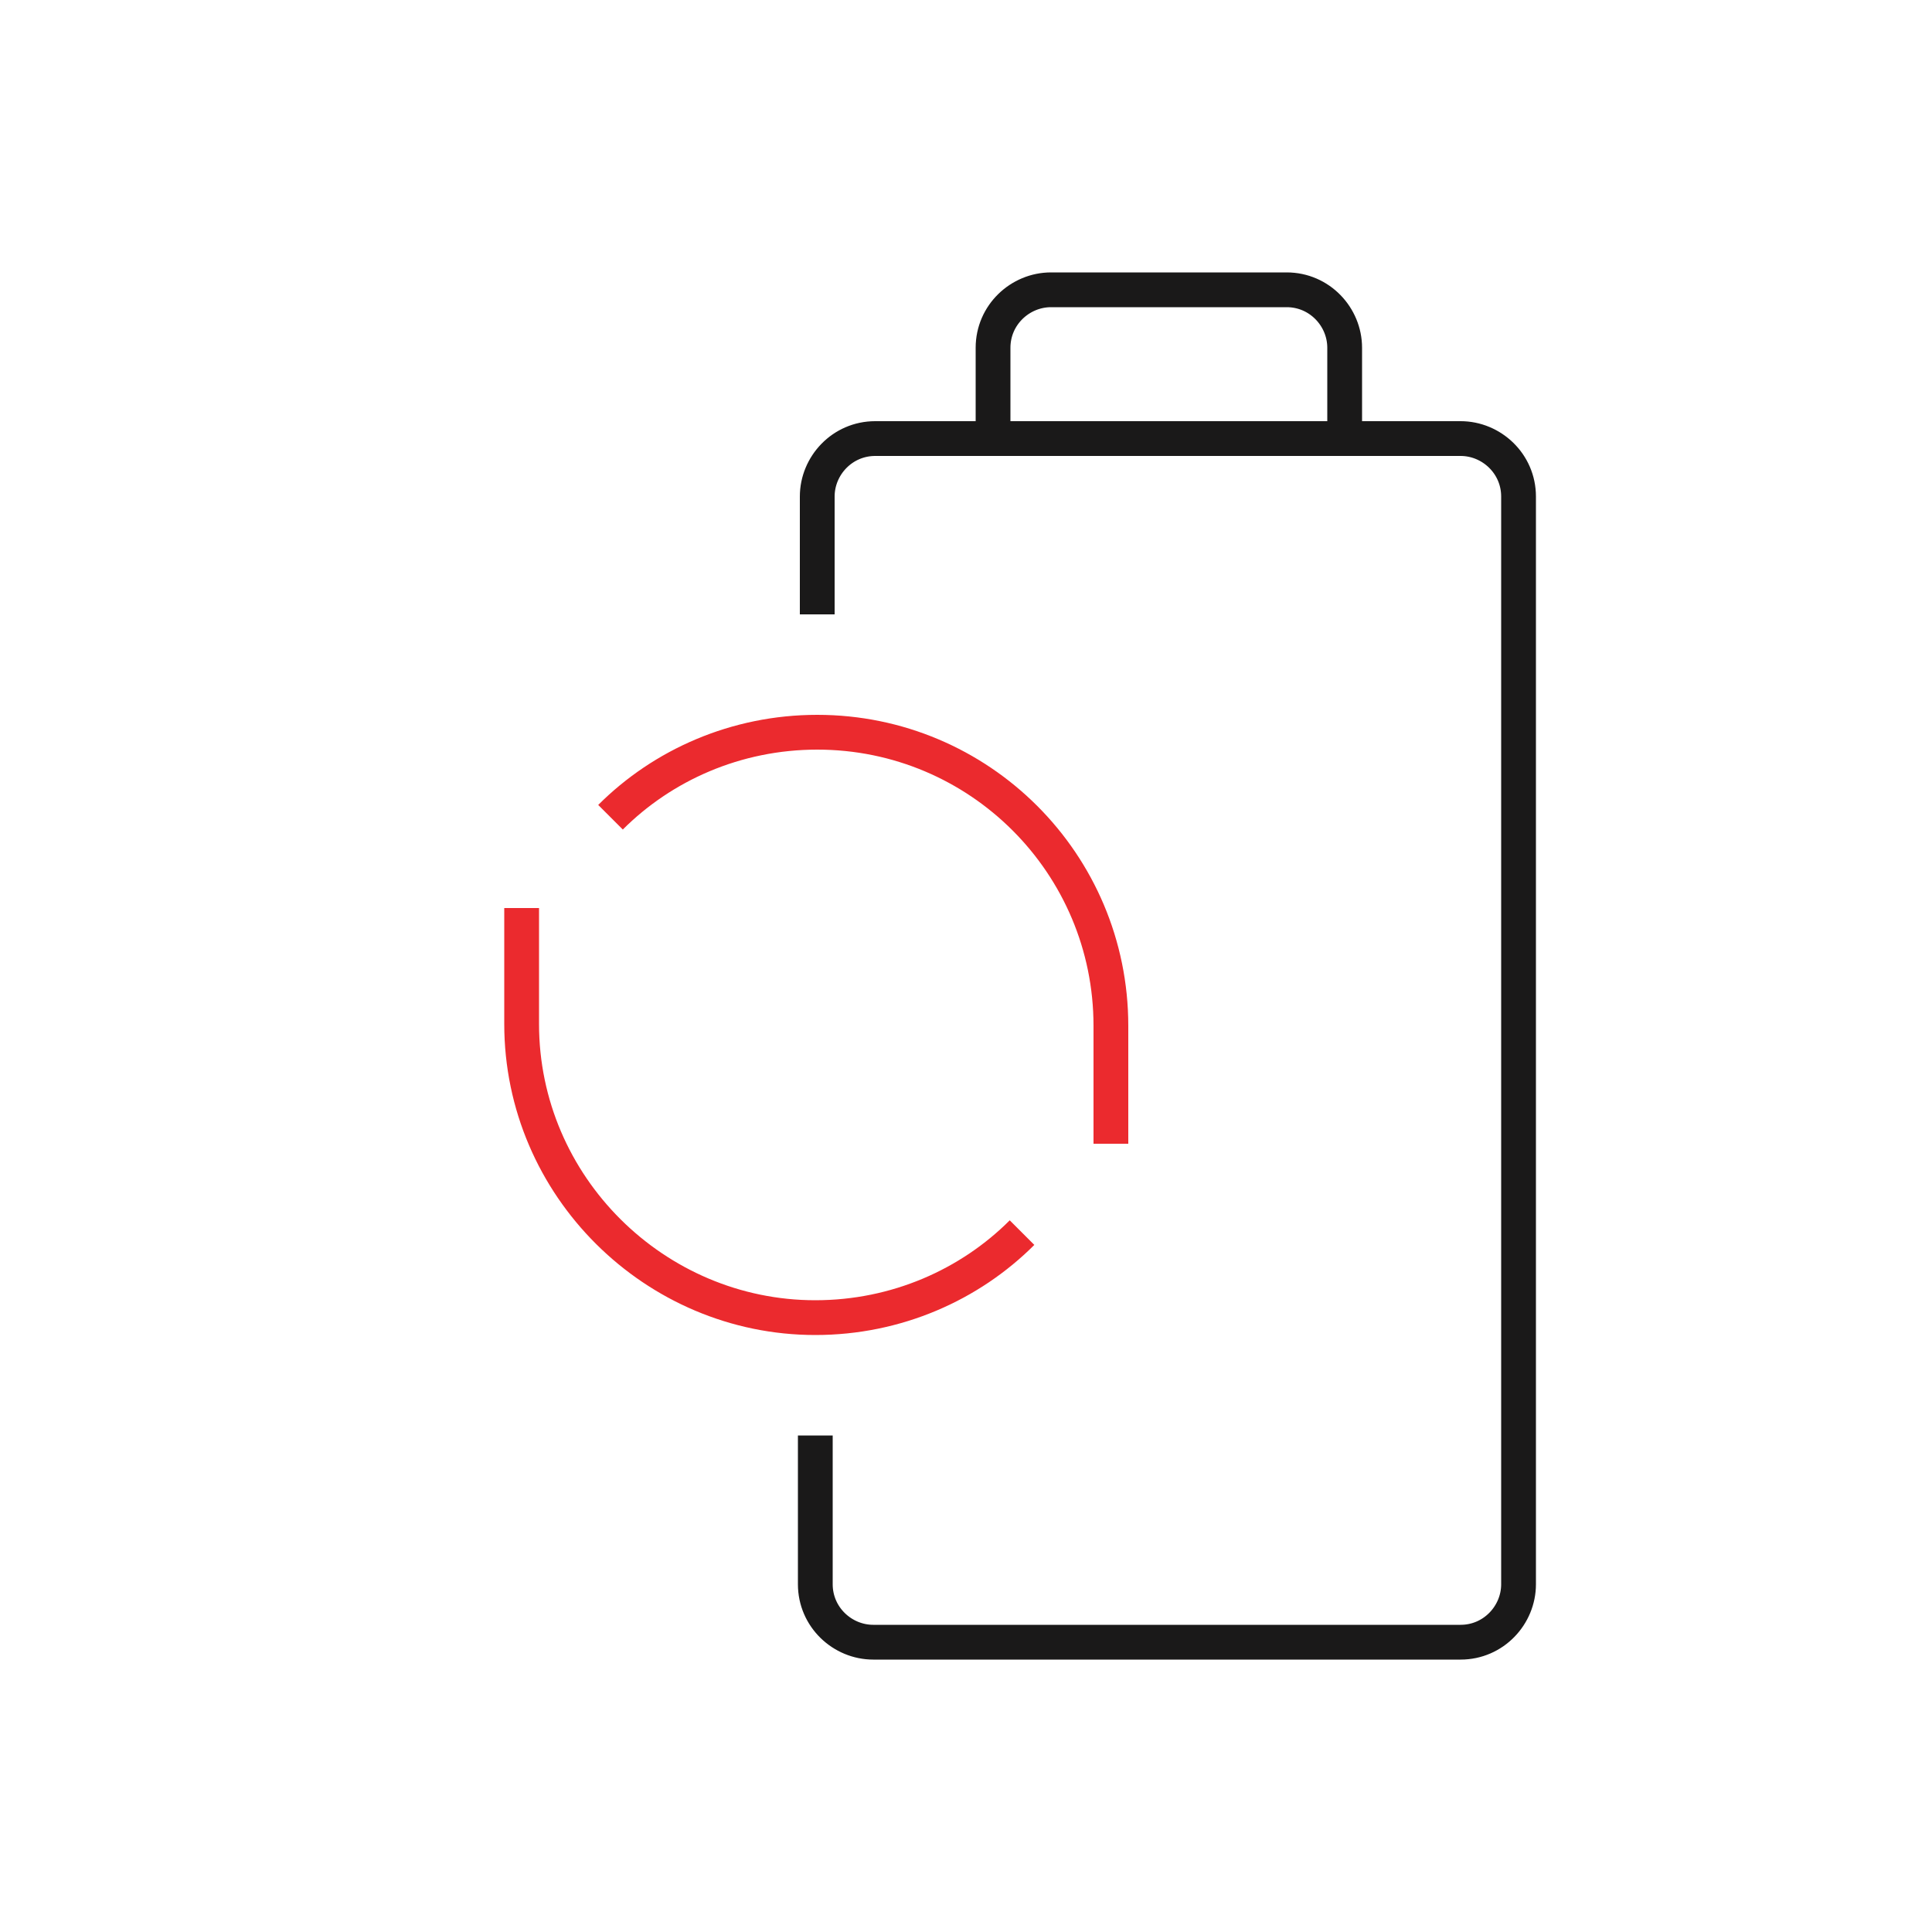 <?xml version="1.0" encoding="utf-8"?>
<!-- Generator: Adobe Illustrator 25.2.3, SVG Export Plug-In . SVG Version: 6.00 Build 0)  -->
<svg version="1.1" id="Layer_1" xmlns="http://www.w3.org/2000/svg" xmlns:xlink="http://www.w3.org/1999/xlink" x="0px" y="0px"
	viewBox="0 0 100 100" style="enable-background:new 0 0 100 100;" xml:space="preserve">
<style type="text/css">
	.st0{fill:none;stroke:#1A1919;stroke-width:1.8;stroke-miterlimit:10;}
	.st1{fill:none;stroke:#EB2A2E;stroke-width:1.8;stroke-miterlimit:10;}

	.animate-dash { 
		stroke-dasharray: 25; 
		stroke-dashoffset: 25;
		animation: dash 2s ease-in-out infinite;
	}
	@keyframes dash {
		0% { 
			stroke-dashoffset: 25;
		}
		80% { 
			stroke-dashoffset: 0;
		}
		100% { 
			stroke-dashoffset: 0;
		}
	}
</style>
<path class="st0" d="M42.2,74.3V82c0,1.7,1.4,3,3,3h30.4c1.7,0,3-1.4,3-3V25.7c0-1.7-1.4-3-3-3H45.3c-1.7,0-3,1.4-3,3v6.1"/>
<path class="st0" d="M51.4,22.6V18c0-1.7,1.4-3,3-3h12.2c1.7,0,3,1.4,3,3v4.6"/>
<g class="">
	<polyline class="st1 animate-dash" points="33.1,53 27,47 20.9,53 "/>
	<polyline class="st1 animate-dash" points="51.4,53 57.5,59.1 63.5,53 "/>
	<path class="st1" d="M52.9,63.8c-2.7,2.7-6.5,4.4-10.7,4.4C33.9,68.2,27,61.4,27,53V47"/>
	<path class="st1" d="M31.6,42.3c2.7-2.7,6.5-4.4,10.7-4.4c8.4,0,15.2,6.8,15.2,15.2v6.1"/>
</g>
</svg>
